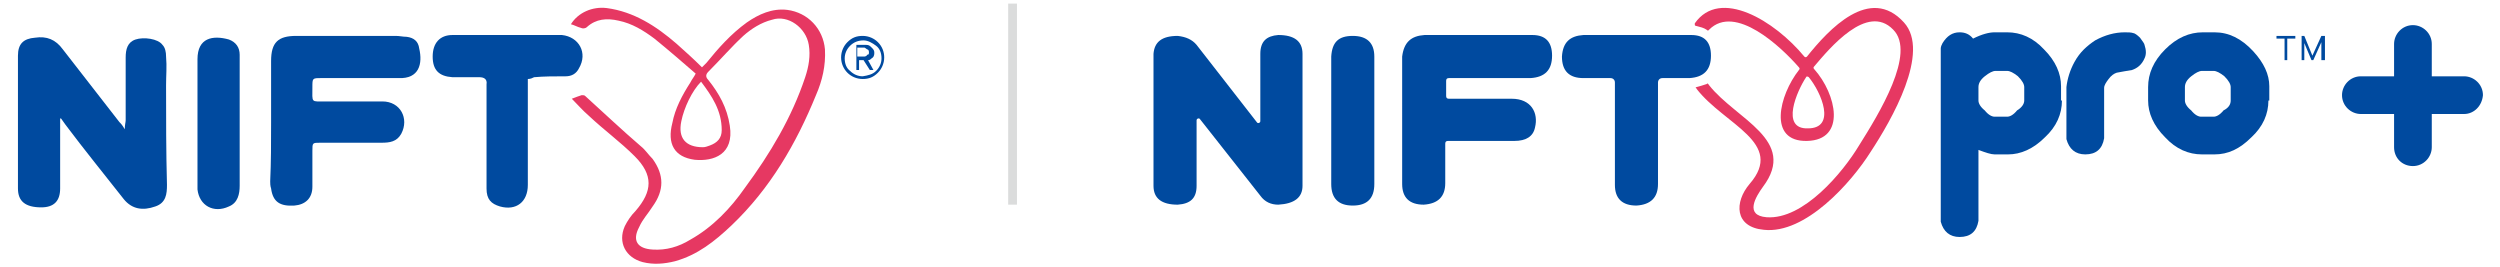 <svg xmlns="http://www.w3.org/2000/svg" xmlns:xlink="http://www.w3.org/1999/xlink" id="&#x5716;&#x5C64;_1" x="0px" y="0px" viewBox="0 0 278.5 29.7" style="enable-background:new 0 0 278.5 29.7;" xml:space="preserve"><style type="text/css">	.st0{fill:#004A9F;}	.st1{fill-rule:evenodd;clip-rule:evenodd;fill:#004A9F;}	.st2{fill-rule:evenodd;clip-rule:evenodd;fill:#E63862;}	.st3{fill:none;stroke:#DBDCDC;stroke-width:0.978;stroke-miterlimit:10;}</style><g>	<g>		<path class="st0" d="M274.5,12.7H263c-1.1,0-2.1-0.9-2.1-2.1v0c0-1.1,0.9-2.1,2.1-2.1h11.5c1.1,0,2.1,0.9,2.1,2.1v0   C276.5,11.8,275.6,12.7,274.5,12.7z"></path>		<path class="st0" d="M266.7,16.4V4.9c0-1.1,0.9-2.1,2.1-2.1h0c1.1,0,2.1,0.9,2.1,2.1v11.5c0,1.1-0.9,2.1-2.1,2.1h0   C267.6,18.5,266.7,17.6,266.7,16.4z"></path>	</g>	<g>		<g>			<g>				<path class="st1" d="M255.7,4.3h-0.9v2.4h-0.3V4.3h-0.9l0-0.3h2.1L255.7,4.3z M258.6,6.7l0-2.2c0,0,0,0.1,0,0.1c0,0,0,0.1,0,0.1     l-0.9,2h-0.2l-0.8-1.9c0,0,0,0,0-0.1c0,0,0,0,0,0c0,0,0,0,0-0.1c0,0,0,0,0-0.1l0,2.2h-0.3l0-2.7h0.3l0.9,2.2l1-2.2h0.4l0,2.7     H258.6z"></path>				<path class="st2" d="M208.4,16.9c-2.2,3.5-7.3,9.2-11.9,8.7c-3.3-0.3-3.3-3.1-1.6-5.1c4-4.6-2.8-6.6-5.9-10.6     c0-0.1-0.1-0.1-0.1-0.1c0,0,0-0.1,0.1-0.1c0.4-0.1,0.7-0.2,1-0.3c0.1,0,0.2-0.1,0.2-0.1c0.1,0,0.1,0.1,0.2,0.2     c3,3.8,9.9,6.1,6,11.3c-0.8,1.1-2.1,3.2,0.4,3.4c4.1,0.3,8.5-5,10.3-8c2.2-3.5,6.4-10.3,3.8-12.9c-2.9-3-7.1,2.1-8.8,4.1     c-0.1,0.1-0.1,0.2,0,0.3c2.5,2.8,3.6,7.9-0.8,8c-4.4,0.1-3.1-5.1-0.9-7.9c0.1-0.1,0.1-0.2,0-0.3c-2-2.3-7.1-7.1-10-4.2     c0,0-0.1,0.1-0.1,0.1c-0.1,0-0.1,0-0.2-0.1c-0.3-0.2-0.7-0.3-1.1-0.4c-0.1,0-0.1,0-0.2-0.1c0,0,0-0.1,0-0.2     c2.8-4,8.9-0.3,12.2,3.7c0.1,0.1,0.2,0.1,0.3,0c2.4-3,7-8,10.8-3.8C215.1,5.8,210.7,13.4,208.4,16.9 M201.4,14.3     c3.2,0,1.5-4,0.1-5.7c-0.1-0.1-0.3-0.1-0.3,0C200.2,10.1,198.3,14.4,201.4,14.3"></path>				<path class="st1" d="M131.2,4C131.2,4,131.2,4,131.2,4c0.9,0.1,1.6,0.4,2.1,1l6.7,8.6c0.1,0.2,0.4,0.1,0.4-0.1V6     c0-1.4,0.7-2,2-2.1c1.8,0,2.7,0.7,2.7,2.1l0,14.7c0,1.3-0.9,2-2.7,2.1c-0.8,0-1.5-0.3-2-1l-6.7-8.5c-0.1-0.2-0.4-0.1-0.4,0.1     v7.3c0,1.4-0.7,2-2.1,2.1c-1.8,0-2.7-0.7-2.7-2.1V6C128.6,4.7,129.4,4,131.2,4"></path>				<path class="st1" d="M150.7,4c1.6,0,2.4,0.8,2.4,2.3v14.2c0,1.6-0.8,2.4-2.4,2.4c-1.6,0-2.4-0.8-2.4-2.4V6.3     C148.4,4.7,149.1,4,150.7,4"></path>				<path class="st1" d="M158.7,3.9l12,0c1.5,0,2.2,0.8,2.2,2.3c0,1.6-0.8,2.4-2.4,2.5h-9.1c-0.2,0-0.3,0.1-0.3,0.3v1.7     c0,0.2,0.1,0.3,0.3,0.3h7c2.2,0,3,1.6,2.6,3.2c-0.2,1-1,1.5-2.3,1.5l-7.4,0c-0.2,0-0.3,0.1-0.3,0.3v4.4c0,1.5-0.8,2.3-2.4,2.4     c-1.6,0-2.4-0.8-2.4-2.3V6.3C156.4,4.7,157.2,4,158.7,3.9"></path>				<path class="st1" d="M176.4,3.9l12,0c1.5,0,2.2,0.8,2.2,2.3c0,1.6-0.8,2.4-2.4,2.5h-3c-0.3,0-0.5,0.2-0.5,0.5l0,11.3     c0,1.5-0.8,2.3-2.4,2.4c-1.6,0-2.4-0.8-2.4-2.3l0-11.4c0-0.3-0.2-0.5-0.5-0.5h-3c-1.6,0-2.4-0.8-2.4-2.4     C174.1,4.7,174.9,4,176.4,3.9"></path>				<path class="st0" d="M229.7,11.2c0,1.5-0.6,2.9-1.9,4.1c-1.3,1.3-2.7,1.9-4.1,1.9h-1.5c-0.4,0-1-0.2-1.8-0.5v7.9     c-0.2,1.2-0.9,1.8-2.1,1.8c-1.1,0-1.8-0.6-2.1-1.7V5.4c0-0.2,0.1-0.4,0.2-0.6c0.5-0.8,1.1-1.2,1.9-1.2c0.6,0,1.1,0.2,1.5,0.7     c1-0.5,1.8-0.7,2.4-0.7h1.4c1.5,0,2.9,0.6,4.1,1.9c1.3,1.3,1.9,2.7,1.9,4.1V11.2z M225.5,11.2V9.7c0-0.3-0.2-0.7-0.7-1.2     c-0.5-0.4-0.9-0.6-1.2-0.6h-1.3c-0.3,0-0.7,0.2-1.2,0.6c-0.5,0.4-0.7,0.8-0.7,1.2v1.5c0,0.3,0.2,0.7,0.7,1.1     c0.4,0.5,0.8,0.7,1.1,0.7h1.4c0.3,0,0.7-0.2,1.1-0.7C225.2,12,225.5,11.6,225.5,11.2"></path>				<path class="st0" d="M238.9,5c0.2,0.6,0.2,1.1,0,1.5c-0.3,0.7-0.8,1.1-1.4,1.3c-0.6,0.1-1.2,0.2-1.7,0.3     c-0.3,0.1-0.6,0.3-0.9,0.7c-0.3,0.4-0.5,0.7-0.5,1v5.6c-0.2,1.2-0.9,1.8-2.1,1.8c-1.1,0-1.8-0.6-2.1-1.7V9.7     c0.1-0.9,0.4-1.9,0.9-2.8c0.6-1.1,1.4-1.8,2.3-2.4c1.1-0.6,2.2-0.9,3.3-0.9c0.4,0,0.7,0,1,0.1c0.1,0,0.4,0.2,0.7,0.5     C238.7,4.6,238.9,4.9,238.9,5"></path>				<path class="st0" d="M252.7,11.2c0,1.5-0.6,2.9-1.9,4.1c-1.3,1.3-2.6,1.9-4.1,1.9h-1.4c-1.5,0-2.9-0.6-4.1-1.9     c-1.3-1.3-1.9-2.7-1.9-4.1V9.7c0-1.5,0.6-2.9,1.9-4.2c1.3-1.3,2.7-1.9,4.2-1.9h1.3c1.6,0,3,0.7,4.3,2.1c1.2,1.3,1.8,2.6,1.8,3.9     V11.2z M248.5,11.2V9.7c0-0.3-0.2-0.7-0.7-1.2c-0.5-0.4-0.9-0.6-1.2-0.6h-1.3c-0.3,0-0.7,0.2-1.2,0.6c-0.5,0.4-0.7,0.8-0.7,1.2     v1.5c0,0.3,0.2,0.7,0.7,1.1c0.4,0.5,0.8,0.7,1.1,0.7h1.4c0.3,0,0.7-0.2,1.1-0.7C248.3,12,248.5,11.6,248.5,11.2"></path>			</g>			<line class="st3" x1="112.8" y1="0.4" x2="112.8" y2="22.8"></line>		</g>		<g>			<path class="st1" d="M6.7,13.2v1.5c0,2.1,0,4.2,0,6.3c0,1.4-0.7,2.1-2.1,2.1c-1.8,0-2.6-0.7-2.6-2.1c0-5,0-9.9,0-14.8    c0-1.3,0.6-1.9,1.9-2C5.2,4,6.2,4.4,7,5.5c2.1,2.7,4.2,5.4,6.3,8.1c0.2,0.2,0.3,0.3,0.6,0.8c0-0.5,0.1-0.8,0.1-1c0-2.4,0-4.6,0-7    c0-0.9,0.2-1.7,1.1-2c0.9-0.3,2.5-0.1,3,0.6c0.3,0.3,0.4,0.8,0.4,1.3c0.1,1.1,0,2.1,0,3.2c0,3.7,0,7.4,0.1,11.1    c0,1-0.1,2-1.3,2.4c-1.4,0.5-2.6,0.3-3.5-0.8c-2.2-2.8-4.4-5.5-6.5-8.3c-0.2-0.3-0.3-0.4-0.5-0.7C6.8,13.2,6.7,13.2,6.7,13.2"></path>			<path class="st1" d="M30.2,13.6c0-2.3,0-4.5,0-6.8C30.2,4.7,31,4,33,4c3.7,0,7.4,0,11.1,0c0.4,0,0.8,0.1,1.2,0.1    c0.8,0.1,1.3,0.5,1.4,1.3c0.4,1.7,0,3.4-2.3,3.3c-2.9,0-5.7,0-8.6,0c-1,0-1,0-1,1c0,1.8-0.2,1.6,1.5,1.6c2.1,0,4.2,0,6.3,0    c2,0,3,1.9,2.1,3.6c-0.5,0.9-1.3,1-2.2,1c-2.3,0-4.5,0-6.8,0c-0.9,0-0.9,0-0.9,0.9c0,1.3,0,2.7,0,4c0,1.3-0.8,2-2,2.1    c-1.6,0.1-2.4-0.4-2.6-1.9c-0.1-0.3-0.1-0.6-0.1-0.8C30.2,18.1,30.2,15.9,30.2,13.6"></path>			<path class="st2" d="M77.5,8.2c-1.5-1.3-3-2.6-4.6-3.9c-1.2-0.9-2.5-1.7-4-2C67.6,2,66.4,2.1,65.4,3c-0.2,0.2-0.5,0.2-0.7,0.1    C64.3,3,64,2.8,63.6,2.7c0.8-1.3,2.4-2,4-1.8c3,0.4,5.5,2,7.8,4c0.9,0.8,1.9,1.7,2.8,2.6c0.2-0.2,0.3-0.3,0.5-0.5    c1.3-1.6,2.7-3.2,4.5-4.5c1.3-0.9,2.8-1.6,4.5-1.4c2.3,0.3,4,2.1,4.2,4.4c0.1,1.8-0.3,3.5-1,5.1c-2.2,5.4-5.1,10.4-9.4,14.5    c-1.9,1.8-3.8,3.3-6.3,4c-1.2,0.3-2.4,0.4-3.6,0.1c-1.9-0.5-2.8-2.2-2-4c0.3-0.6,0.7-1.2,1.2-1.7c1.9-2.2,2-4-0.1-6.1    c-1.6-1.6-3.4-2.9-5.1-4.5c-0.7-0.6-1.3-1.3-1.9-1.9c0.5-0.2,0.8-0.3,1.1-0.4c0.2,0,0.3,0,0.4,0.1c2.1,1.9,4.1,3.8,6.2,5.6    c0.5,0.4,0.8,0.9,1.3,1.4c1.3,1.8,1.3,3.5,0,5.3c-0.5,0.8-1.1,1.4-1.5,2.3c-0.8,1.5-0.2,2.4,1.5,2.5c1.5,0.1,2.9-0.3,4.2-1.1    c2.5-1.4,4.5-3.5,6.1-5.8c2.8-3.8,5.2-7.8,6.7-12.3c0.4-1.2,0.6-2.4,0.4-3.6c-0.3-1.9-2.3-3.4-4.1-2.8c-1.2,0.3-2.3,1-3.2,1.8    c-1.3,1.2-2.5,2.6-3.9,4c-0.3,0.3-0.3,0.6,0,0.9c1.2,1.5,2.1,3.1,2.4,5.1c0.5,3.2-1.8,4-3.9,3.8c-2.3-0.3-3.1-1.8-2.5-4.1    c0.3-1.6,1.1-3.1,2-4.5C77.1,8.8,77.3,8.6,77.5,8.2 M78.1,9.1c-1,1-1.9,2.9-2.2,4.4c-0.4,1.9,0.5,2.9,2.4,2.9    c0.3,0,0.5-0.1,0.8-0.2c0.8-0.3,1.3-0.8,1.3-1.7C80.4,12.3,79.3,10.7,78.1,9.1"></path>			<path class="st1" d="M58.8,8.8v4c0,2.6,0,5.2,0,7.8c0,1.9-1.3,2.9-3.1,2.4c-1-0.3-1.5-0.8-1.5-2c0-3.4,0-6.7,0-10.1    c0-0.5,0-1,0-1.5c0.1-0.6-0.3-0.8-0.8-0.8c-1,0-2,0-3,0c-1.5-0.1-2.2-0.8-2.2-2.3s0.8-2.4,2.2-2.4c1.6,0,3.2,0,4.8,0    c2.3,0,4.5,0,6.8,0c0.2,0,0.4,0,0.6,0c1.9,0.2,2.9,2,1.9,3.7c-0.3,0.6-0.8,0.9-1.5,0.9c-1.2,0-2.4,0-3.5,0.1    C59.3,8.7,59.1,8.8,58.8,8.8"></path>			<path class="st1" d="M26.7,13.6c0,2.4,0,4.7,0,7.1c0,0.9-0.2,1.9-1.2,2.3c-1.7,0.8-3.3-0.1-3.5-1.9c0-0.3,0-0.5,0-0.8    c0-4.4,0-8.8,0-13.2c0-0.2,0-0.3,0-0.5c0-2.4,1.7-2.7,3.5-2.2c0.8,0.3,1.2,0.9,1.2,1.7c0,2,0,4.1,0,6.1    C26.7,12.7,26.7,13.2,26.7,13.6L26.7,13.6z"></path>			<g>				<path class="st0" d="M98.5,6.4c0,0.7-0.3,1.3-0.7,1.7c-0.5,0.5-1,0.7-1.7,0.7c-0.7,0-1.3-0.3-1.7-0.7c-0.4-0.4-0.7-1-0.7-1.7     s0.3-1.3,0.7-1.7c0.5-0.5,1-0.7,1.7-0.7c0.7,0,1.3,0.3,1.7,0.7C98.3,5.2,98.5,5.8,98.5,6.4z M97.6,7.9c0.4-0.4,0.6-0.9,0.6-1.4     c0-0.6-0.2-1.1-0.6-1.4c-0.4-0.3-0.9-0.6-1.4-0.6c-0.6,0-1.1,0.2-1.5,0.6c-0.4,0.4-0.6,0.9-0.6,1.4c0,0.6,0.2,1.1,0.6,1.4     c0.4,0.4,0.9,0.6,1.4,0.6C96.7,8.4,97.2,8.3,97.6,7.9z M97.3,7.8h-0.4l-0.7-1.1h-0.5v1.1h-0.3V5h1.1c0.3,0,0.4,0.1,0.6,0.3     c0.2,0.2,0.3,0.3,0.3,0.6c0,0.3-0.1,0.5-0.3,0.6c-0.2,0.2-0.3,0.2-0.4,0.2L97.3,7.8z M96.8,5.8c0-0.2-0.1-0.3-0.2-0.3     c-0.1-0.1-0.3-0.2-0.3-0.2h-0.8v1h0.8c0.1,0,0.3-0.1,0.3-0.2C96.8,6.1,96.8,6,96.8,5.8z"></path>			</g>		</g>	</g></g></svg>